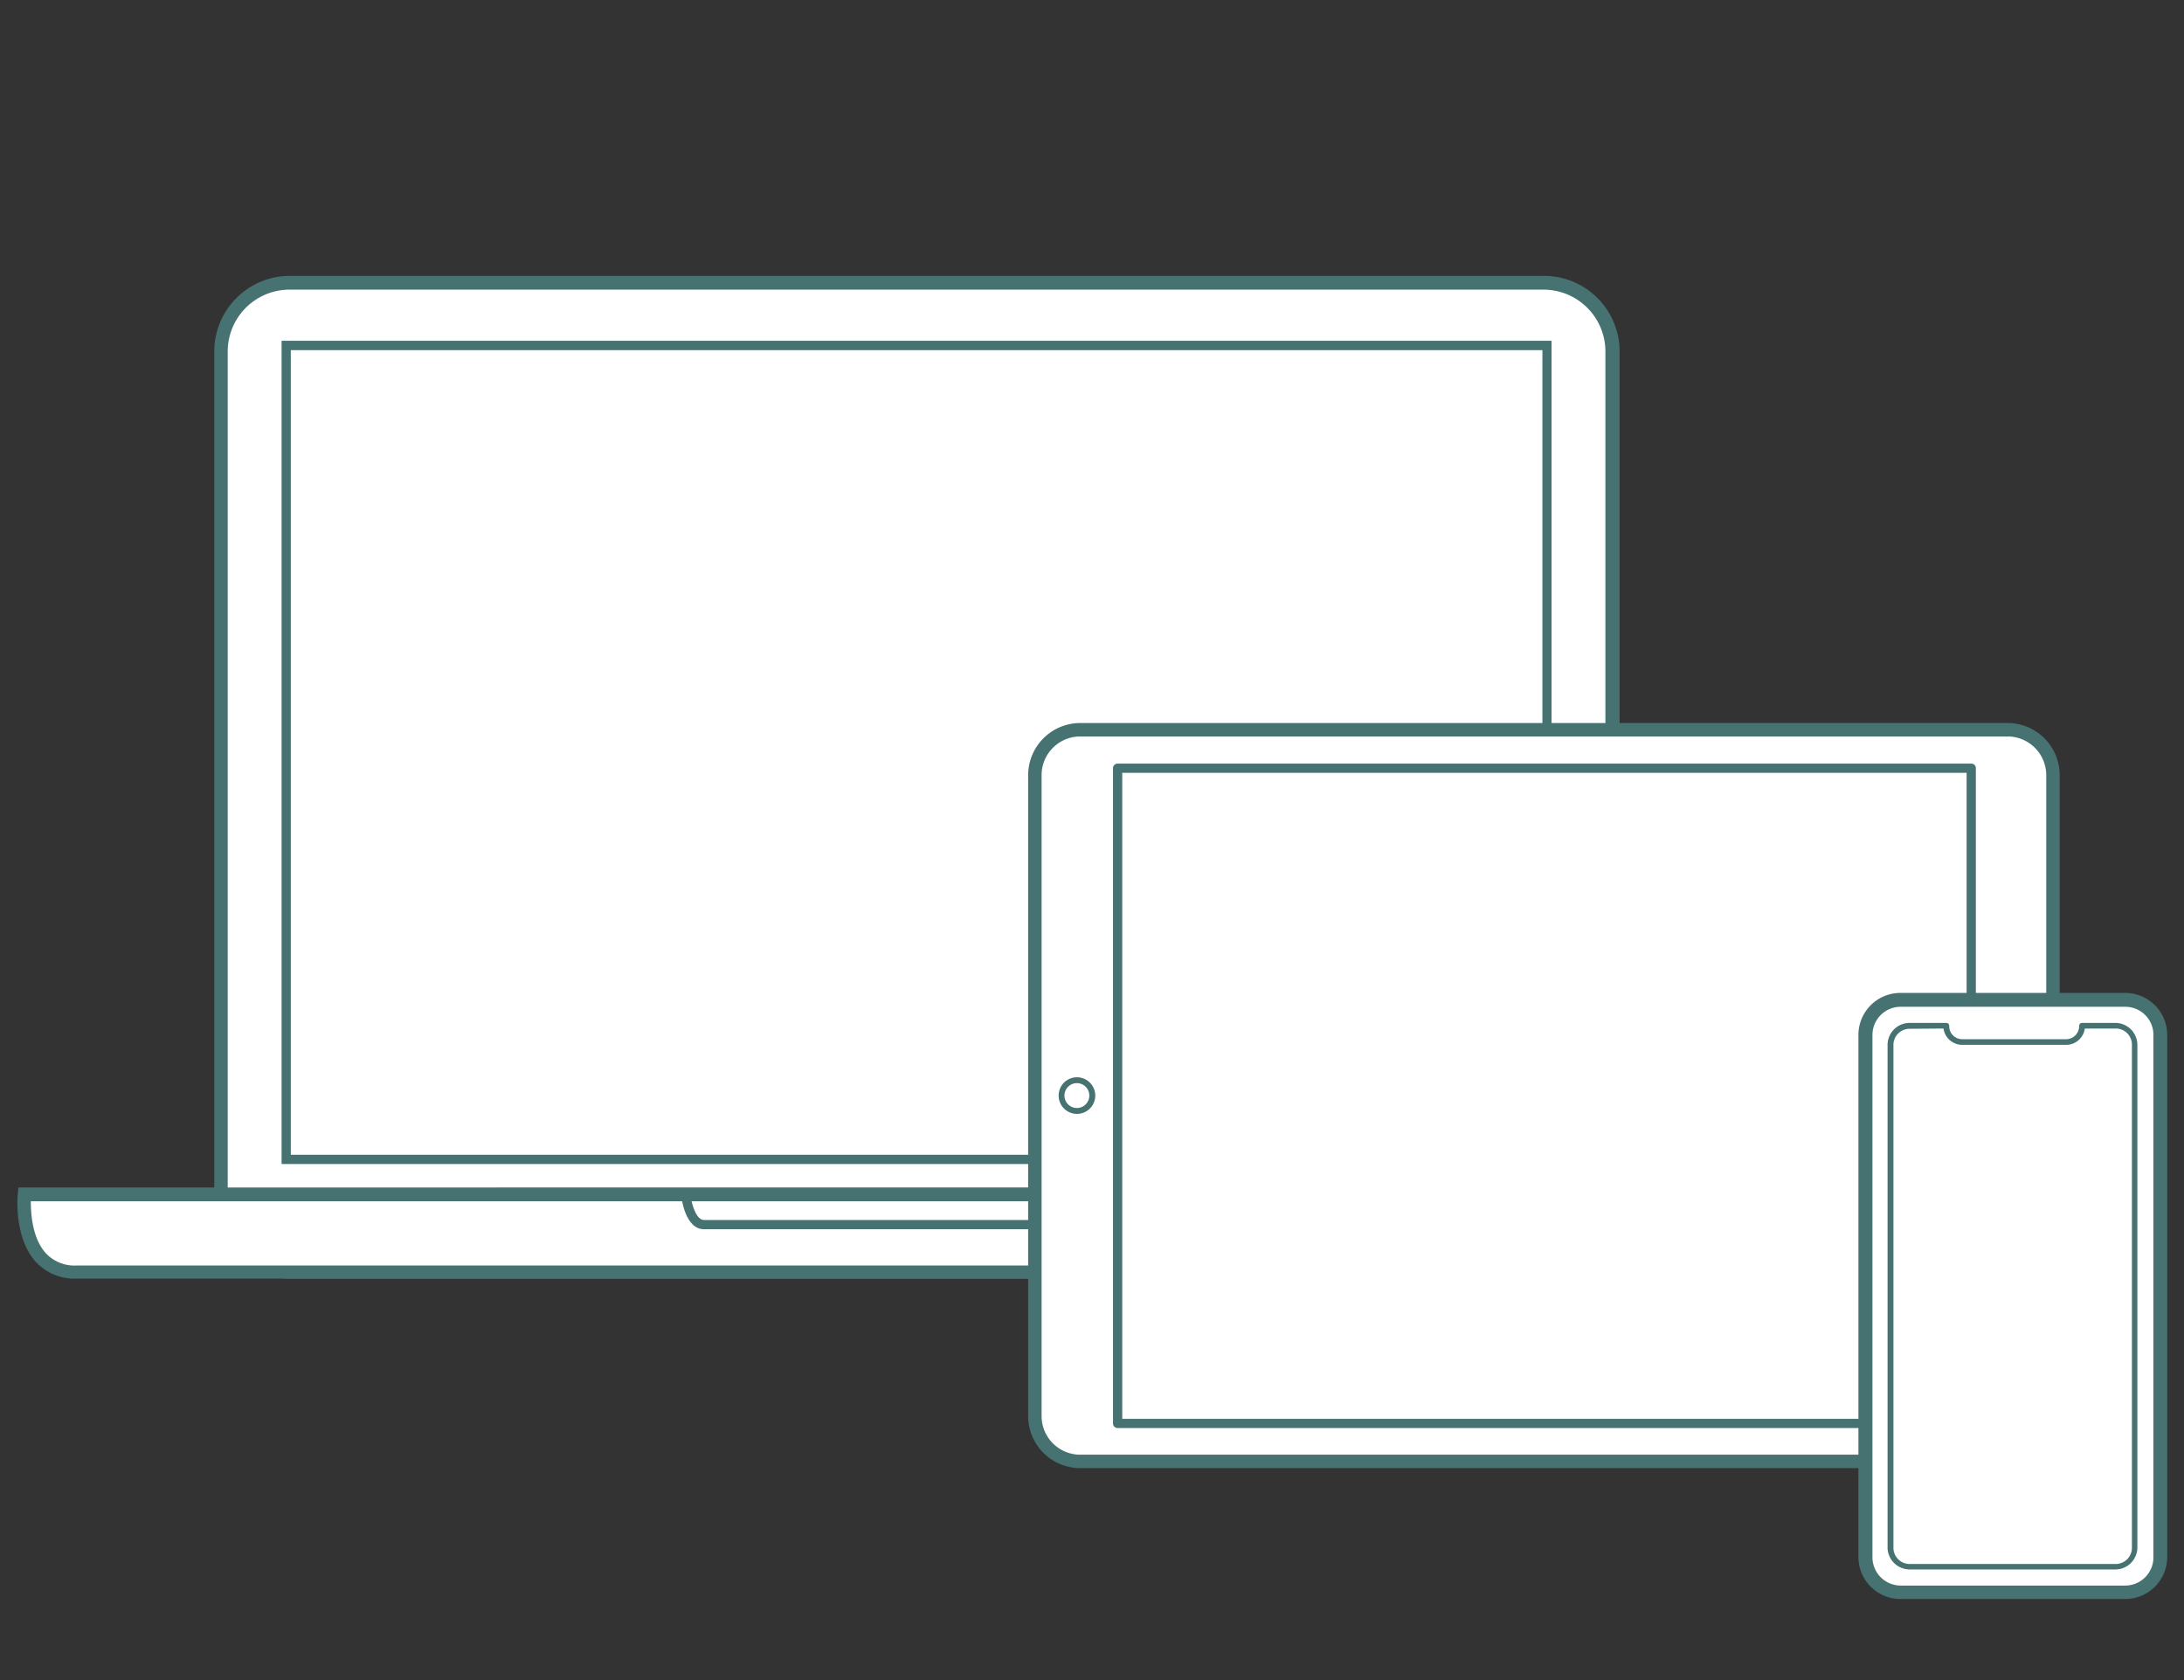 <svg id="Layer_1" data-name="Layer 1" xmlns="http://www.w3.org/2000/svg" viewBox="0 0 260 200"><rect x="0" y="0" width="260" height="200" fill="#333333" stroke="none"/><defs><style>.cls-1{fill:#fff;}.cls-2{fill:#477272;}</style></defs><title>site-icons</title><rect class="cls-1" x="26.31" y="33.68" width="165.62" height="117.73" rx="8.16" ry="8.16"/><path class="cls-2" d="M183.76,152.21H34.46a9,9,0,0,1-8.95-9V41.84a9,9,0,0,1,9-9h149.3a9,9,0,0,1,9,9V143.25A9,9,0,0,1,183.76,152.21ZM34.46,34.48a7.36,7.36,0,0,0-7.35,7.36V143.25a7.36,7.36,0,0,0,7.35,7.36h149.3a7.37,7.37,0,0,0,7.36-7.36V41.84a7.37,7.37,0,0,0-7.36-7.36Z"/><path class="cls-1" d="M209.1,151.41c7.15,0,6.22-9.25,6.22-9.25H2.91s-.93,9.25,6.21,9.25Z"/><path class="cls-2" d="M209.11,152.21H9.12a6.25,6.25,0,0,1-4.86-2c-2.64-2.91-2.17-7.92-2.14-8.13l.07-.72H216l.07.72c0,.21.49,5.22-2.14,8.13A6.25,6.25,0,0,1,209.11,152.21ZM3.67,143c0,1.37.14,4.37,1.78,6.18a4.67,4.67,0,0,0,3.67,1.47h200a4.64,4.64,0,0,0,3.67-1.48c1.64-1.81,1.8-4.8,1.77-6.17Z"/><path class="cls-2" d="M134.43,146.33H83.8c-2.22,0-2.68-3.69-2.72-4.11l-.07-.61h56.2l-.06.61C137.1,142.64,136.64,146.33,134.43,146.33Zm-52.16-3.62c.21,1.08.72,2.52,1.53,2.52h50.63c.8,0,1.31-1.44,1.53-2.52Z"/><path class="cls-2" d="M184.71,138.57H33.52v-98H184.71Zm-150.09-1.1h149V41.68h-149Z"/><rect class="cls-1" x="123.2" y="86.87" width="121.16" height="87.1" rx="5.4" ry="5.4"/><path class="cls-2" d="M239,174.77H128.6a6.2,6.2,0,0,1-6.2-6.19V92.27a6.21,6.21,0,0,1,6.2-6.2H239a6.21,6.21,0,0,1,6.2,6.2v76.31A6.2,6.2,0,0,1,239,174.77ZM128.6,87.67a4.6,4.6,0,0,0-4.6,4.6v76.31a4.6,4.6,0,0,0,4.6,4.59H239a4.6,4.6,0,0,0,4.6-4.59V92.27a4.61,4.61,0,0,0-4.6-4.6Z"/><rect class="cls-1" x="133.05" y="91.45" width="101.62" height="77.95"/><path class="cls-2" d="M234.67,170H133.05a.55.55,0,0,1-.55-.55V91.45a.55.55,0,0,1,.55-.55H234.67a.54.54,0,0,1,.55.55v78A.55.55,0,0,1,234.67,170Zm-101.07-1.1H234.12V92H133.6Z"/><path class="cls-2" d="M128.21,128.94a1.48,1.48,0,1,1-1.49,1.48,1.48,1.48,0,0,1,1.49-1.48m0-.7a2.18,2.18,0,1,0,2.18,2.18,2.19,2.19,0,0,0-2.18-2.18Z"/><rect class="cls-1" x="222.08" y="119.05" width="35.05" height="70.5" rx="4.16" ry="4.16"/><path class="cls-2" d="M253,190.35H226.24a5,5,0,0,1-5-5V123.2a5,5,0,0,1,5-5H253a5,5,0,0,1,5,5v62.19A5,5,0,0,1,253,190.35Zm-26.73-70.5a3.36,3.36,0,0,0-3.36,3.35v62.19a3.37,3.37,0,0,0,3.36,3.36H253a3.36,3.36,0,0,0,3.36-3.36V123.2a3.35,3.35,0,0,0-3.36-3.35Z"/><path class="cls-2" d="M251.92,186.83H227.29a2.63,2.63,0,0,1-2.58-2.68V124.44a2.63,2.63,0,0,1,2.58-2.67h4.41a.35.35,0,0,1,.35.35,1.55,1.55,0,0,0,1.52,1.59H246a1.56,1.56,0,0,0,1.52-1.59.34.34,0,0,1,.35-.35h4a2.63,2.63,0,0,1,2.58,2.67v59.71A2.63,2.63,0,0,1,251.92,186.83Zm-24.63-64.36a1.92,1.92,0,0,0-1.88,2v59.71a1.93,1.93,0,0,0,1.88,2h24.63a1.93,1.93,0,0,0,1.88-2V124.44a1.92,1.92,0,0,0-1.88-2h-3.73a2.24,2.24,0,0,1-2.19,1.94H233.57a2.25,2.25,0,0,1-2.2-1.94Z"/></svg>
